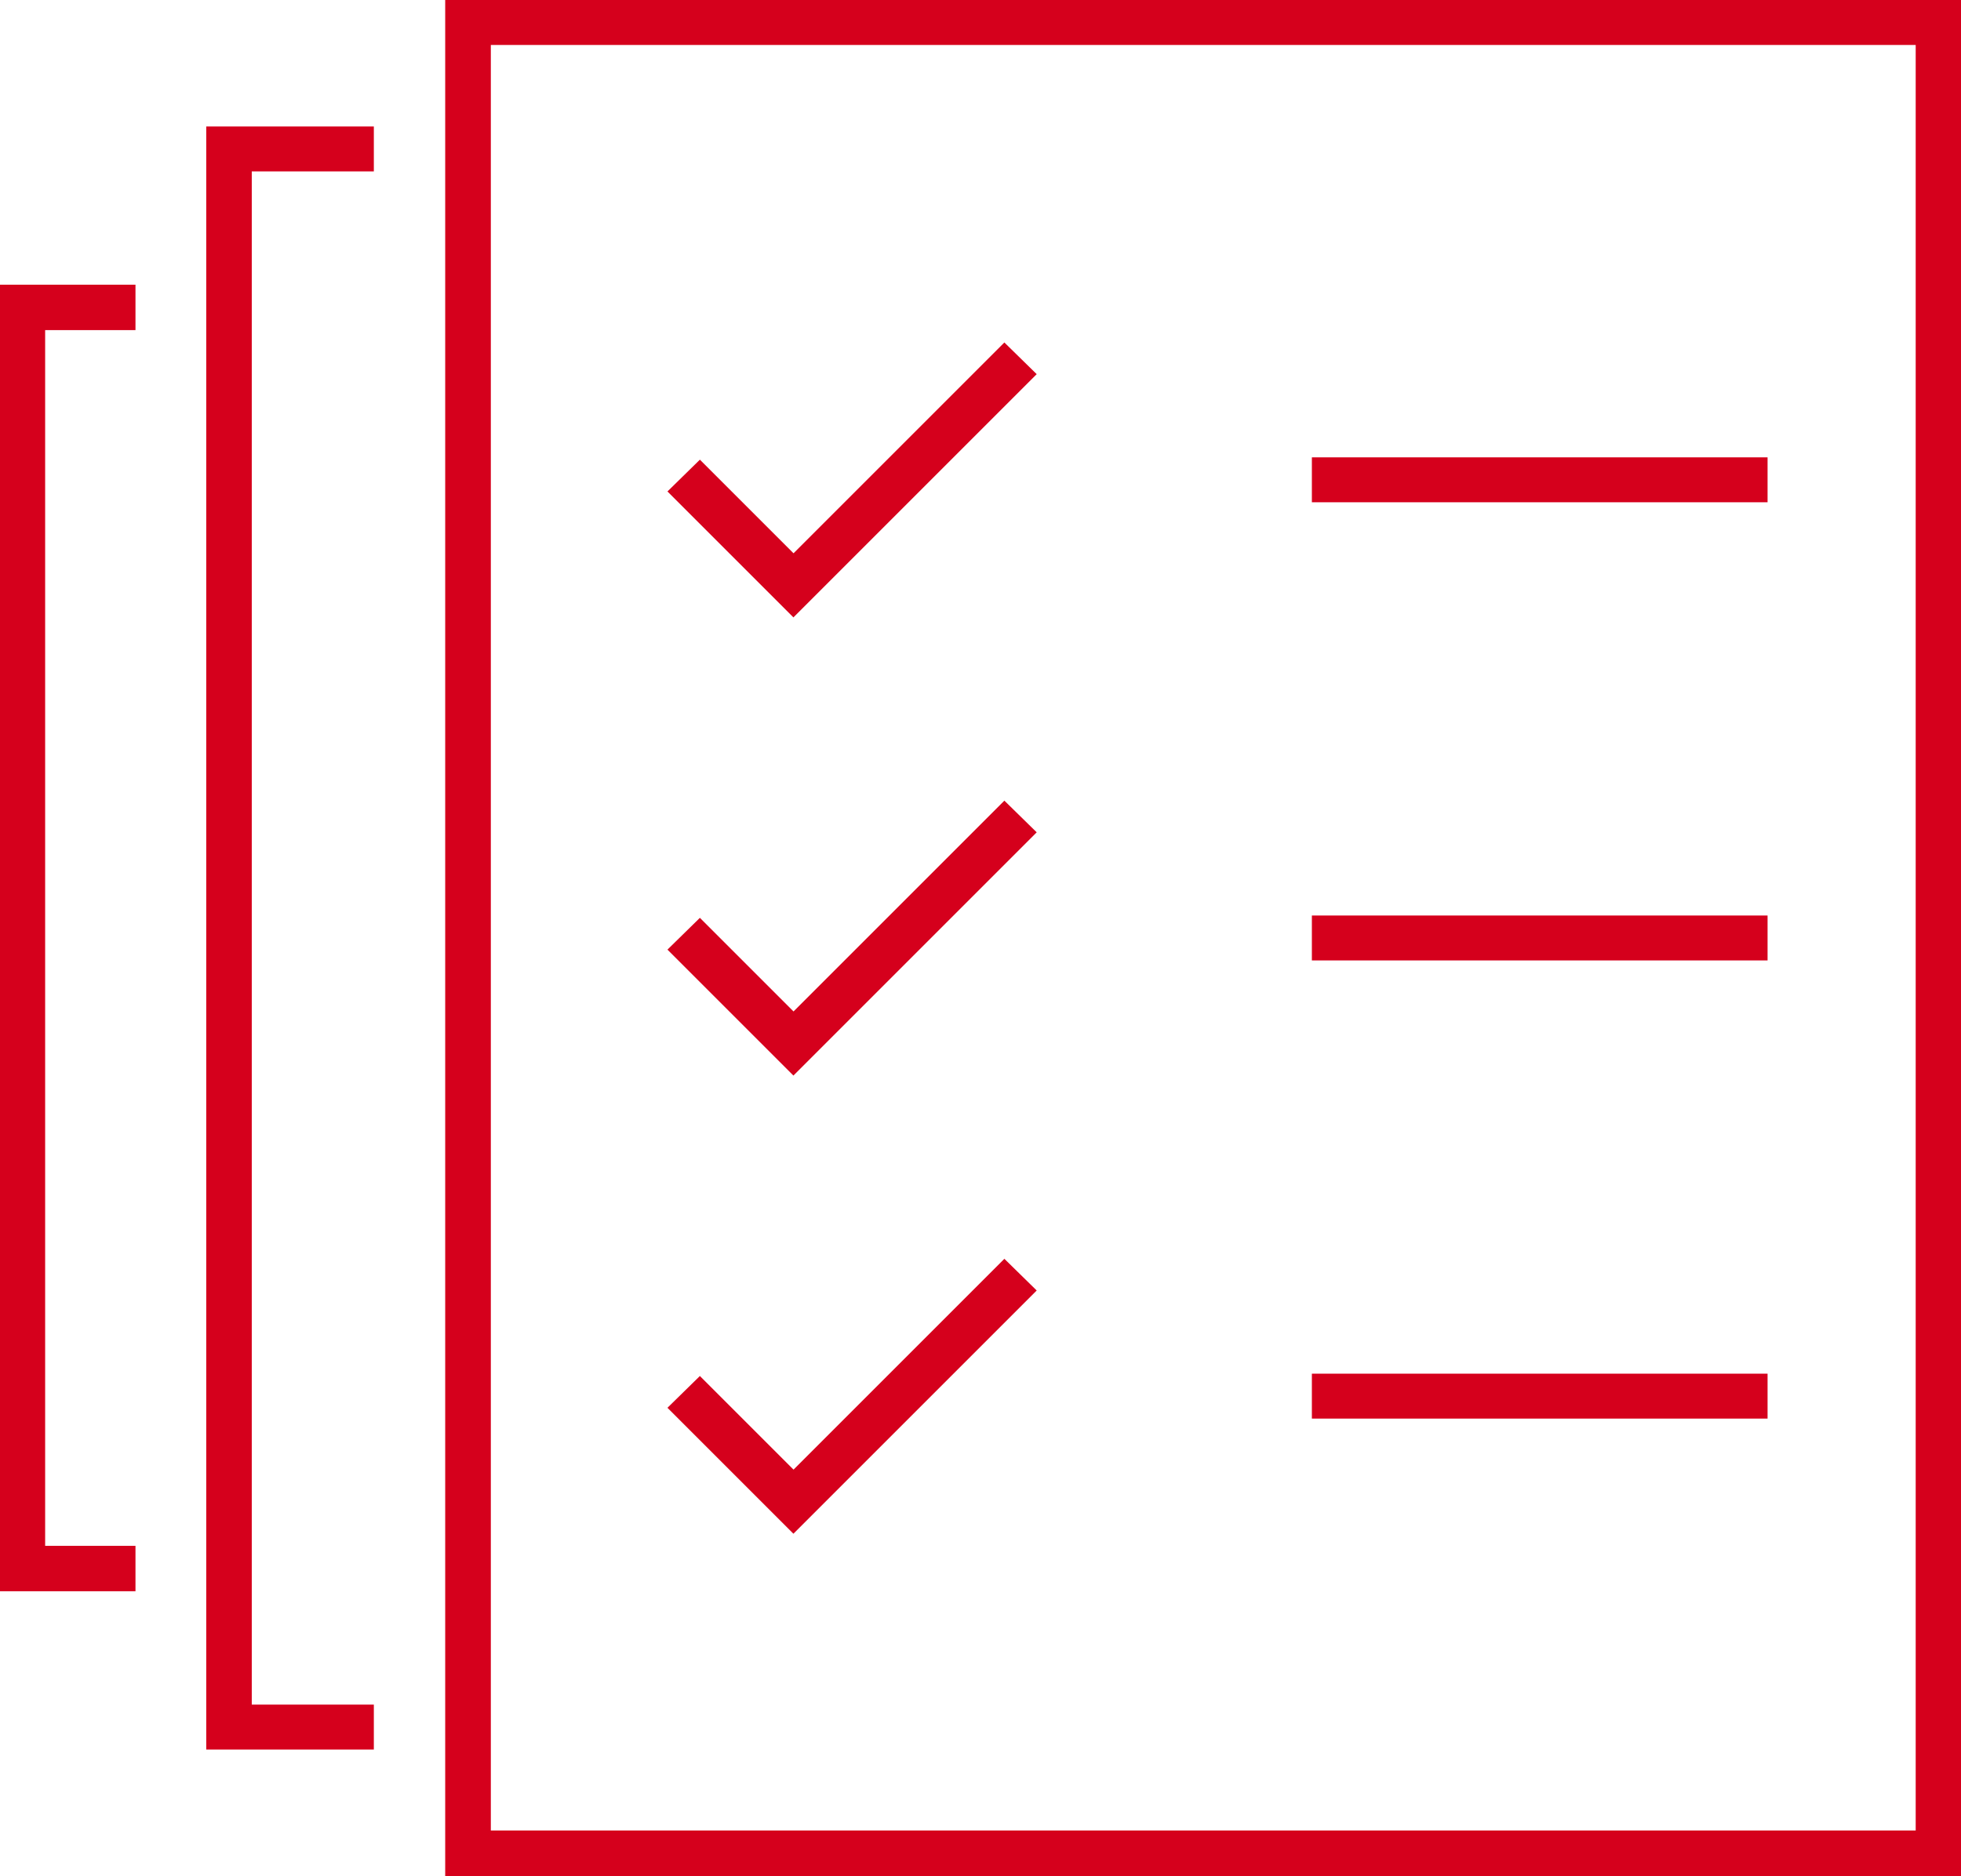 <svg xmlns="http://www.w3.org/2000/svg" width="36.273" height="34.707" viewBox="0 0 36.273 34.707">
  <g id="Raggruppa_66" data-name="Raggruppa 66" transform="translate(-197.512 -814.339)">
    <g id="Raggruppa_178" data-name="Raggruppa 178" transform="translate(6.047 510.852)">
      <g id="Raggruppa_178-2" data-name="Raggruppa 178">
        <path id="Tracciato_294" data-name="Tracciato 294" d="M196.122,306.658v28.364h2.258v.831h-3.1V305.827h3.1v.831Z" fill="#d5001c"/>
        <path id="Tracciato_295" data-name="Tracciato 295" d="M192.3,309.594v22.491h1.671v.84h-2.511V308.754h2.511v.84Z" fill="#d5001c"/>
        <path id="Tracciato_296" data-name="Tracciato 296" d="M226.9,333.99V304.319H200.544v33.032H226.9v-3.776a6.557,6.557,0,0,0,.84-.4v5.023H199.7V303.486h28.04v30.906A8.108,8.108,0,0,0,226.9,333.99Z" fill="#d5001c"/>
      </g>
      <g id="Raggruppa_46" data-name="Raggruppa 46">
        <g id="Raggruppa_43" data-name="Raggruppa 43">
          <path id="Tracciato_298" data-name="Tracciato 298" d="M210.641,310.409l-4.5,4.5-2.33-2.33.6-.588,1.732,1.732,3.9-3.9Z" fill="#d5001c"/>
          <rect id="Rettangolo_44" data-name="Rettangolo 44" width="8.429" height="0.831" transform="translate(215.731 311.948)" fill="#d5001c"/>
        </g>
        <g id="Raggruppa_44" data-name="Raggruppa 44">
          <path id="Tracciato_298-2" data-name="Tracciato 298" d="M210.641,318.885l-4.5,4.5-2.33-2.33.6-.588,1.732,1.732,3.9-3.9Z" fill="#d5001c"/>
          <rect id="Rettangolo_44-2" data-name="Rettangolo 44" width="8.429" height="0.831" transform="translate(215.731 320.424)" fill="#d5001c"/>
        </g>
        <g id="Raggruppa_45" data-name="Raggruppa 45">
          <path id="Tracciato_298-3" data-name="Tracciato 298" d="M210.641,327.361l-4.5,4.5-2.33-2.33.6-.588,1.732,1.732,3.9-3.9Z" fill="#d5001c"/>
          <rect id="Rettangolo_44-3" data-name="Rettangolo 44" width="8.429" height="0.831" transform="translate(215.731 328.9)" fill="#d5001c"/>
        </g>
      </g>
    </g>
  </g>
</svg>
